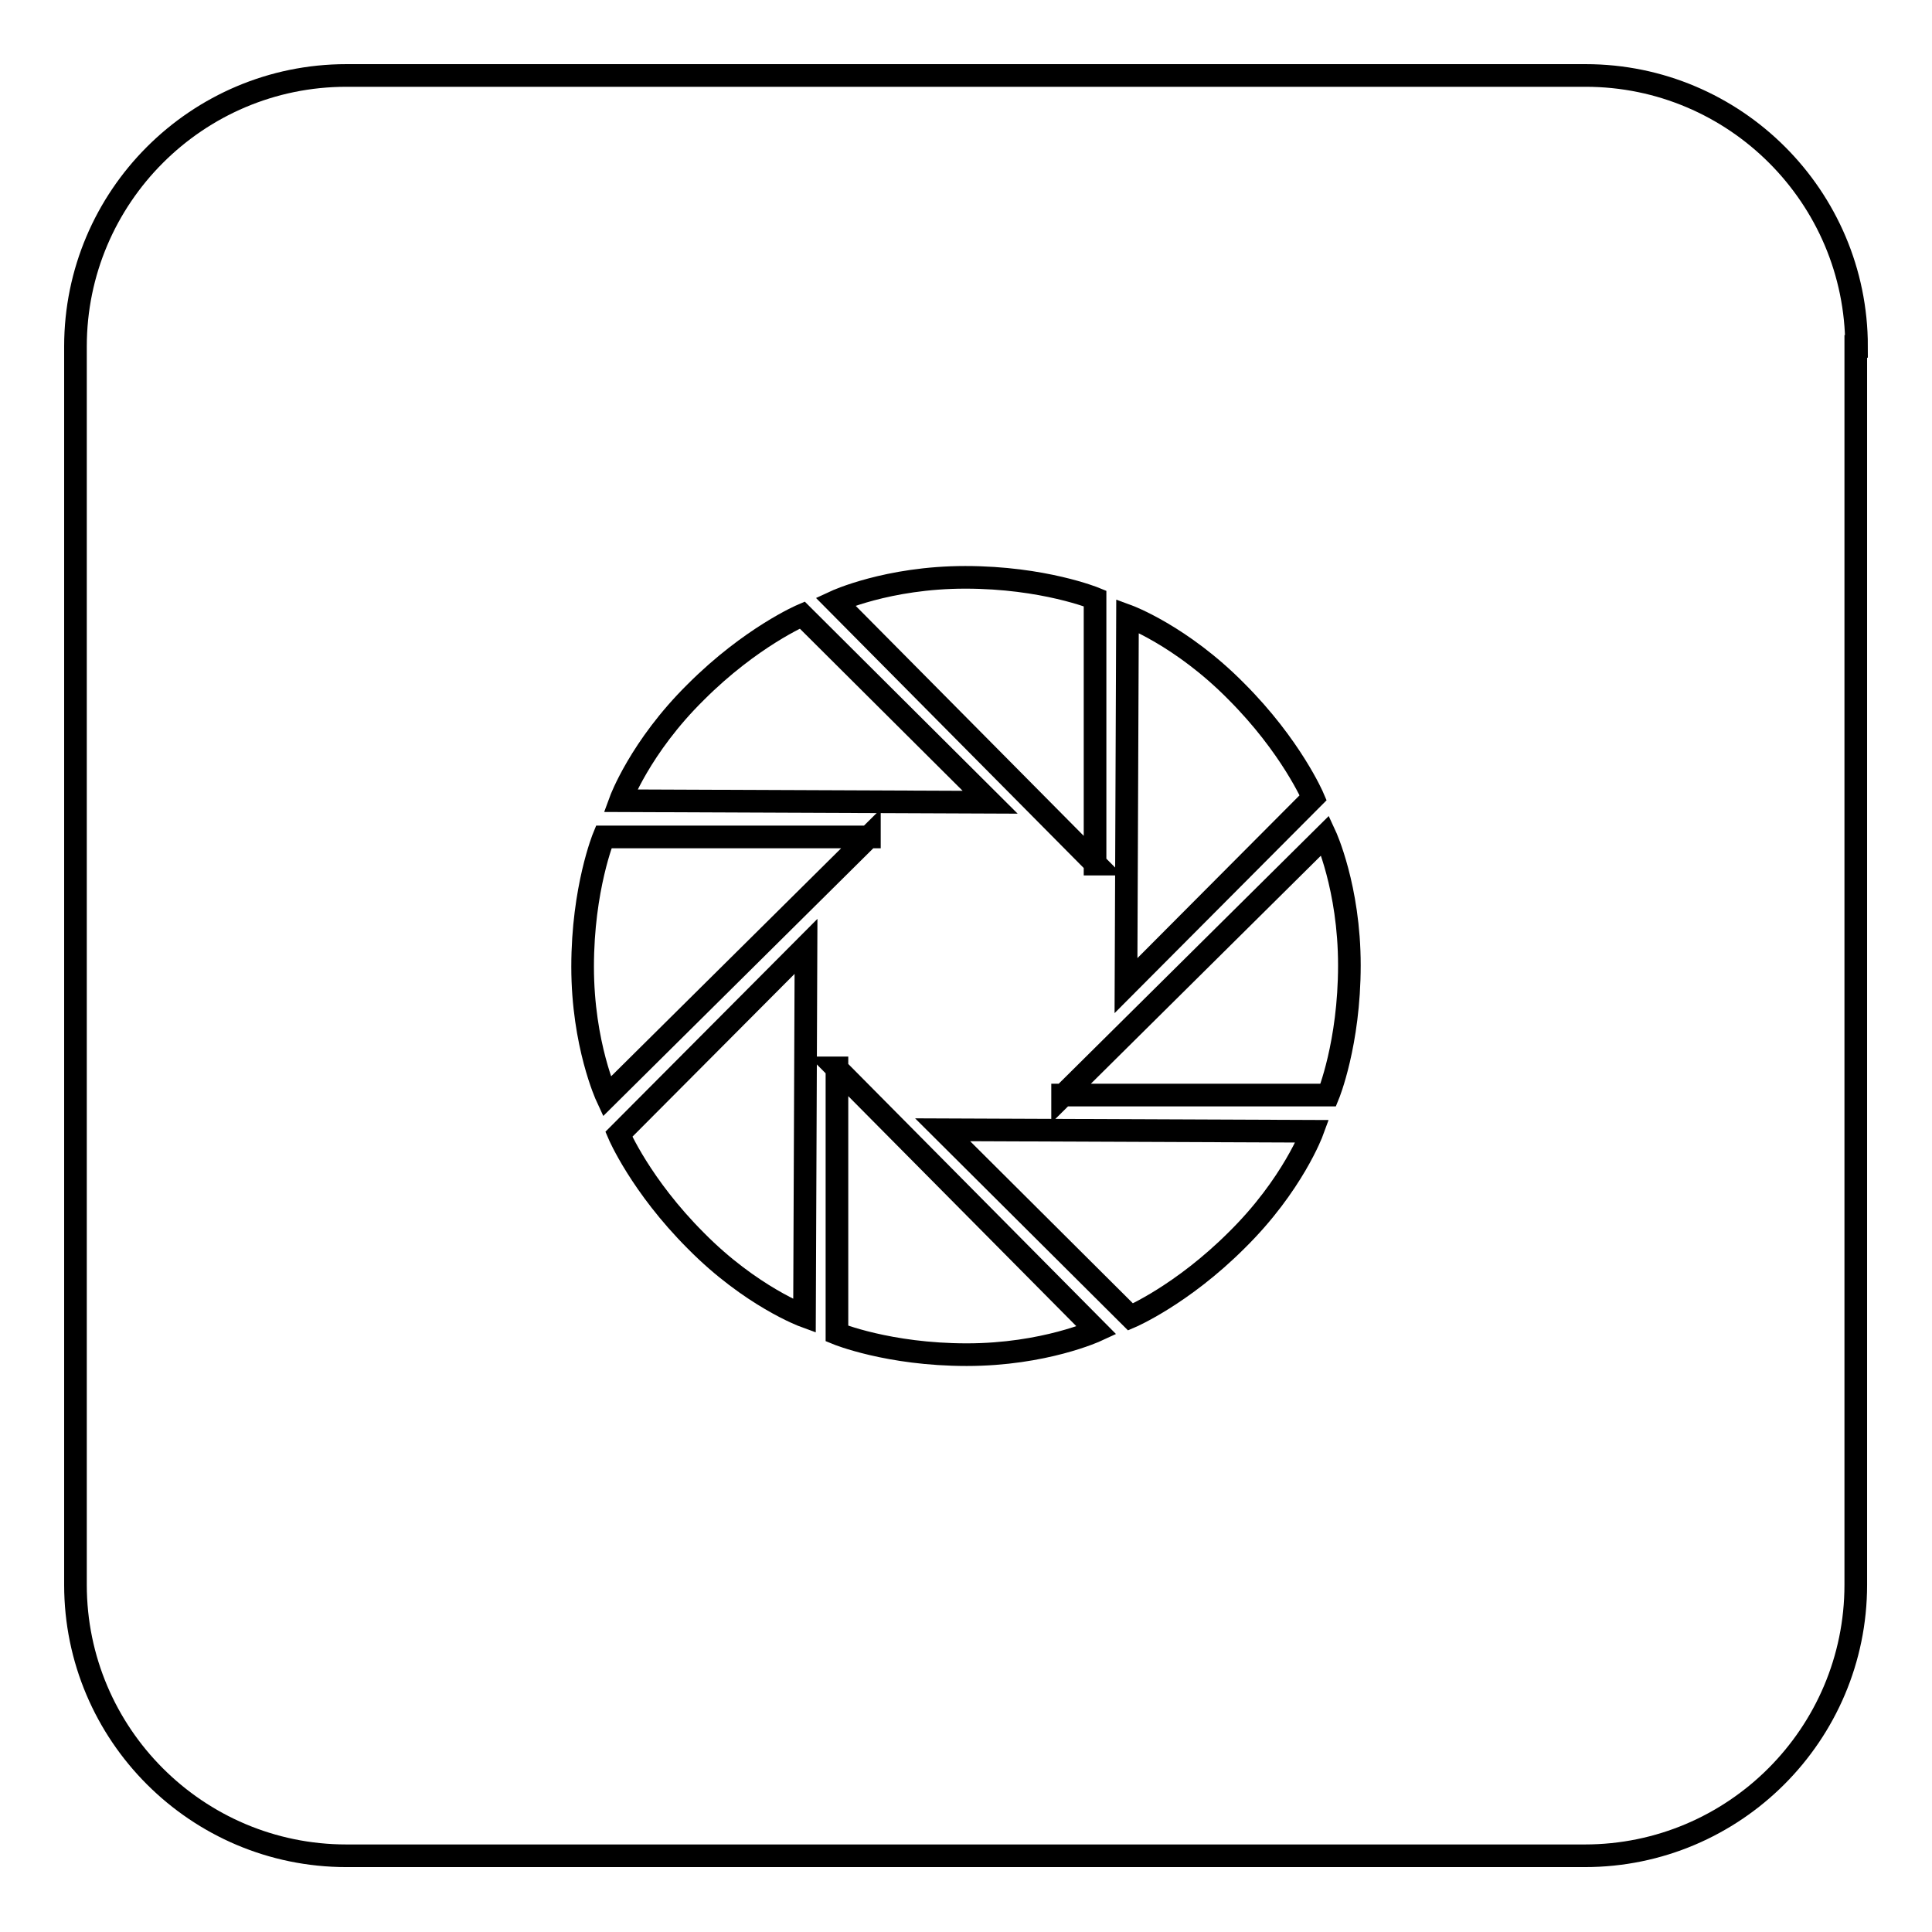<?xml version="1.0" encoding="utf-8"?>
<!-- Svg Vector Icons : http://www.onlinewebfonts.com/icon -->
<!DOCTYPE svg PUBLIC "-//W3C//DTD SVG 1.1//EN" "http://www.w3.org/Graphics/SVG/1.1/DTD/svg11.dtd">
<svg version="1.1" xmlns="http://www.w3.org/2000/svg" xmlns:xlink="http://www.w3.org/1999/xlink" x="0px" y="0px" viewBox="0 0 256 256" enable-background="new 0 0 256 256" xml:space="preserve">
<g><g><path stroke-width="3" fill-opacity="0" stroke="#000000"  d="M246,45.9c0-19.8-16.1-35.9-35.9-35.9H45.9C26.1,10,10,26.1,10,45.9v164.1c0,19.8,16.1,35.9,35.9,35.9h164.1c19.8,0,35.9-16.1,35.9-35.9V45.9z"/><path stroke-width="3" fill-opacity="0" stroke="#000000"  d="M145.2,114.5l-34.5-34.8c0,0,6.9-3.2,17.2-3.2c10.4,0,17.2,2.8,17.2,2.8V114.5z"/><path stroke-width="3" fill-opacity="0" stroke="#000000"  d="M149.2,130.6l0.2-49c0,0,7.1,2.6,14.4,10c7.3,7.3,10.2,14.1,10.2,14.1L149.2,130.6z"/><path stroke-width="3" fill-opacity="0" stroke="#000000"  d="M140.8,145.2l34.8-34.5c0,0,3.2,6.9,3.2,17.2c0,10.4-2.8,17.2-2.8,17.2H140.8z"/><path stroke-width="3" fill-opacity="0" stroke="#000000"  d="M124.9,149.7l49,0.2c0,0-2.6,7.1-10,14.4c-7.3,7.3-14.1,10.2-14.1,10.2L124.9,149.7z"/><path stroke-width="3" fill-opacity="0" stroke="#000000"  d="M110.8,141.5l34.5,34.8c0,0-6.9,3.2-17.2,3.2c-10.4,0-17.2-2.8-17.2-2.8V141.5z"/><path stroke-width="3" fill-opacity="0" stroke="#000000"  d="M106.8,125.4l-0.2,49c0,0-7.1-2.6-14.4-10c-7.3-7.3-10.2-14.1-10.2-14.1L106.8,125.4z"/><path stroke-width="3" fill-opacity="0" stroke="#000000"  d="M115.2,110.8l-34.8,34.5c0,0-3.2-6.9-3.2-17.2c0-10.4,2.8-17.2,2.8-17.2H115.2z"/><path stroke-width="3" fill-opacity="0" stroke="#000000"  d="M131.2,106.3l-49-0.2c0,0,2.6-7.1,10-14.4c7.3-7.3,14.1-10.2,14.1-10.2L131.2,106.3z"/></g></g>
</svg>
